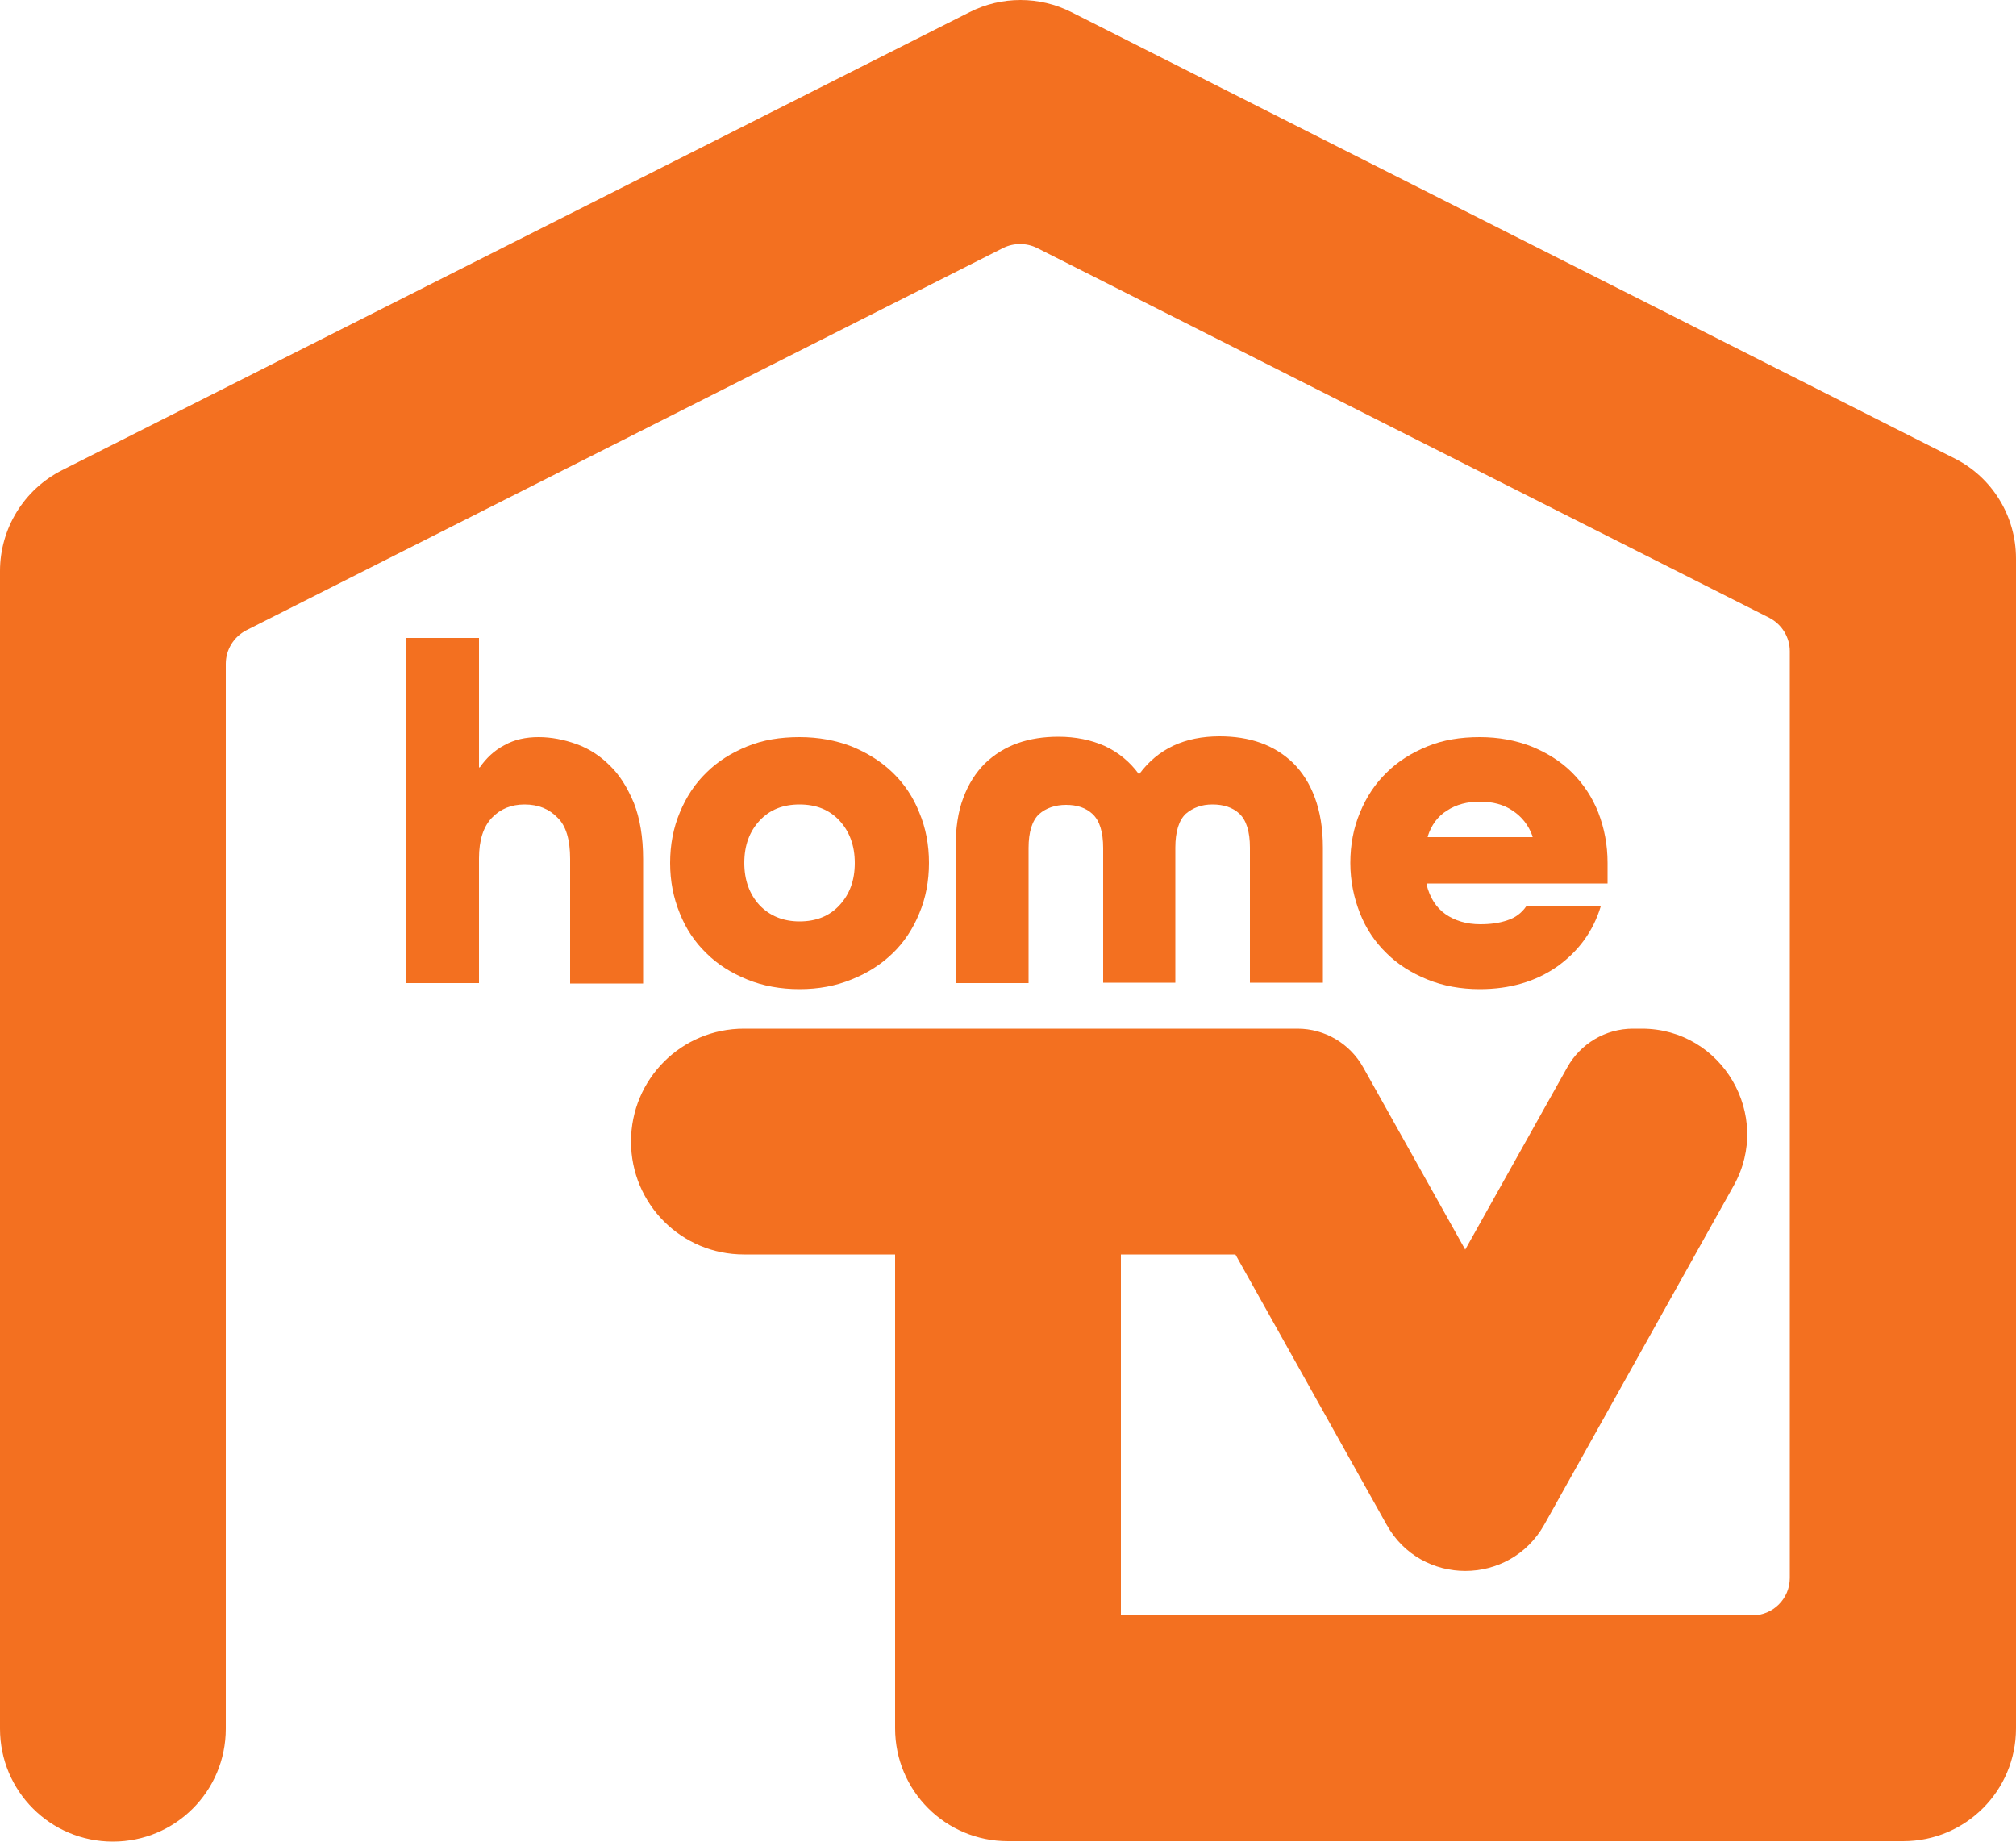 <?xml version="1.0" encoding="utf-8"?>
<!-- Generator: Adobe Illustrator 26.0.1, SVG Export Plug-In . SVG Version: 6.00 Build 0)  -->
<svg version="1.1" id="Слой_1" xmlns="http://www.w3.org/2000/svg" xmlns:xlink="http://www.w3.org/1999/xlink" x="0px" y="0px"
	 width="500px" height="456.7px" viewBox="0 0 500 456.7" style="enable-background:new 0 0 500 456.7;" xml:space="preserve">
<style type="text/css">
	.st0{fill:#F37020;}
</style>
<g>
	<path class="st0" d="M484.6,113.6L265.7,3c-7.9-4-17.3-4-25.2,0L15.4,116.6C5.9,121.4,0,131.1,0,141.6v287.1c0,15.5,12.5,28,28,28
		h0c15.5,0,28-12.5,28-28V164.6c0-3.5,2-6.7,5.1-8.3l187.7-94.8c2.6-1.3,5.8-1.3,8.4,0l181.6,91.7c3.1,1.6,5.1,4.8,5.1,8.3v229.8
		c0,5.2-4.2,9.3-9.3,9.3H278v-89.5h28.4l37.5,67c8.5,15.3,30.5,15.3,39.1,0L430,294c9.7-17.4-2.9-38.9-22.8-38.9H405
		c-6.8,0-13,3.7-16.3,9.6l-25.3,45.2l-25.3-45.2c-3.3-5.9-9.5-9.6-16.3-9.6H184.5c-15.5,0-28,12.5-28,28v0c0,15.5,12.5,28,28,28H222
		v117.5c0,15.5,12.5,28,28,28h222c15.5,0,28-12.5,28-28V138.5C500,128,494.1,118.3,484.6,113.6z"/>
	<g>
		<path class="st0" d="M130.1,199.5c-3.3,0-6,1.1-8.1,3.3c-2.1,2.2-3.2,5.5-3.2,10.1v30.9h-18.1v-85.6h18.1v32.1h0.2
			c1.6-2.3,3.6-4.2,6.1-5.5c2.5-1.4,5.3-2,8.5-2c3.1,0,6.2,0.6,9.3,1.7c3.1,1.1,5.9,2.9,8.3,5.3c2.5,2.4,4.4,5.5,6,9.3
			c1.5,3.8,2.3,8.5,2.3,13.9v30.9h-18.1v-30.9c0-4.7-1-8.2-3.1-10.2C136.2,200.6,133.5,199.5,130.1,199.5z"/>
		<path class="st0" d="M230.4,214c0,4.5-0.8,8.7-2.4,12.5c-1.6,3.9-3.8,7.2-6.6,9.9c-2.9,2.8-6.2,4.9-10.2,6.5
			c-3.9,1.6-8.2,2.4-12.9,2.4c-4.7,0-9.1-0.8-13-2.4c-3.9-1.6-7.3-3.7-10.1-6.5c-2.9-2.8-5.1-6.1-6.6-9.9c-1.6-3.9-2.4-8-2.4-12.5
			c0-4.5,0.8-8.7,2.4-12.5c1.6-3.9,3.8-7.2,6.6-9.9c2.8-2.8,6.2-4.9,10.1-6.5c3.9-1.6,8.2-2.3,13-2.3c4.7,0,9,0.8,12.9,2.3
			c3.9,1.6,7.3,3.7,10.2,6.5c2.9,2.8,5.1,6.1,6.6,9.9C229.6,205.3,230.4,209.5,230.4,214z M198.3,228.5c4.1,0,7.4-1.3,9.9-4
			c2.5-2.7,3.8-6.1,3.8-10.5c0-4.3-1.3-7.8-3.8-10.5c-2.5-2.7-5.8-4-9.9-4c-4.1,0-7.4,1.3-9.9,4c-2.5,2.7-3.8,6.1-3.8,10.5
			c0,4.3,1.3,7.8,3.8,10.5C190.9,227.1,194.2,228.5,198.3,228.5z"/>
		<path class="st0" d="M273.6,243.8v-33.5c0-4-0.9-6.8-2.6-8.4c-1.7-1.6-3.9-2.3-6.6-2.3c-2.7,0-5,0.8-6.7,2.3
			c-1.7,1.6-2.6,4.4-2.6,8.4v33.5h-18.1v-33.5c0-4.8,0.6-9,1.9-12.4c1.3-3.5,3.1-6.3,5.4-8.6c2.3-2.2,5-3.9,8.1-5
			c3.1-1.1,6.5-1.6,10.1-1.6c4.3,0,8.1,0.8,11.5,2.3c3.4,1.6,6.2,3.9,8.4,6.9h0.2c4.6-6.2,11.2-9.3,19.9-9.3c3.6,0,7,0.5,10.1,1.6
			c3.1,1.1,5.8,2.8,8.1,5c2.3,2.3,4.1,5.1,5.4,8.6c1.3,3.5,2,7.6,2,12.4v33.5h-18.1v-33.5c0-4-0.9-6.8-2.6-8.4
			c-1.7-1.6-4-2.3-6.7-2.3c-2.7,0-4.8,0.8-6.6,2.3c-1.7,1.6-2.6,4.4-2.6,8.4v33.5H273.6z"/>
		<path class="st0" d="M353.8,219.1v0.2c0.8,3.3,2.4,5.8,4.7,7.4c2.3,1.6,5.2,2.5,8.6,2.5c2.6,0,4.8-0.3,6.8-1
			c1.9-0.6,3.5-1.8,4.6-3.4H397c-1.9,6.2-5.5,11.1-10.8,14.9c-5.3,3.7-11.7,5.6-19.2,5.6c-4.7,0-9.1-0.8-13-2.4
			c-3.9-1.6-7.3-3.7-10.1-6.5c-2.9-2.8-5.1-6.1-6.6-9.9s-2.4-8-2.4-12.5c0-4.5,0.8-8.7,2.4-12.5c1.6-3.9,3.8-7.2,6.6-9.9
			c2.8-2.8,6.2-4.9,10.1-6.5c3.9-1.6,8.2-2.3,13-2.3c4.7,0,8.9,0.8,12.8,2.3c3.9,1.6,7.3,3.7,10.1,6.5c2.8,2.8,5,6.1,6.5,9.9
			c1.5,3.9,2.3,8,2.3,12.5v5.1H353.8z M367,198.8c-3.1,0-5.8,0.7-8.1,2.2c-2.3,1.4-3.9,3.6-4.8,6.4v0.2h26v-0.2
			c-1-2.8-2.7-4.9-5-6.4C372.9,199.5,370.2,198.8,367,198.8z"/>
	</g>
</g>
</svg>
